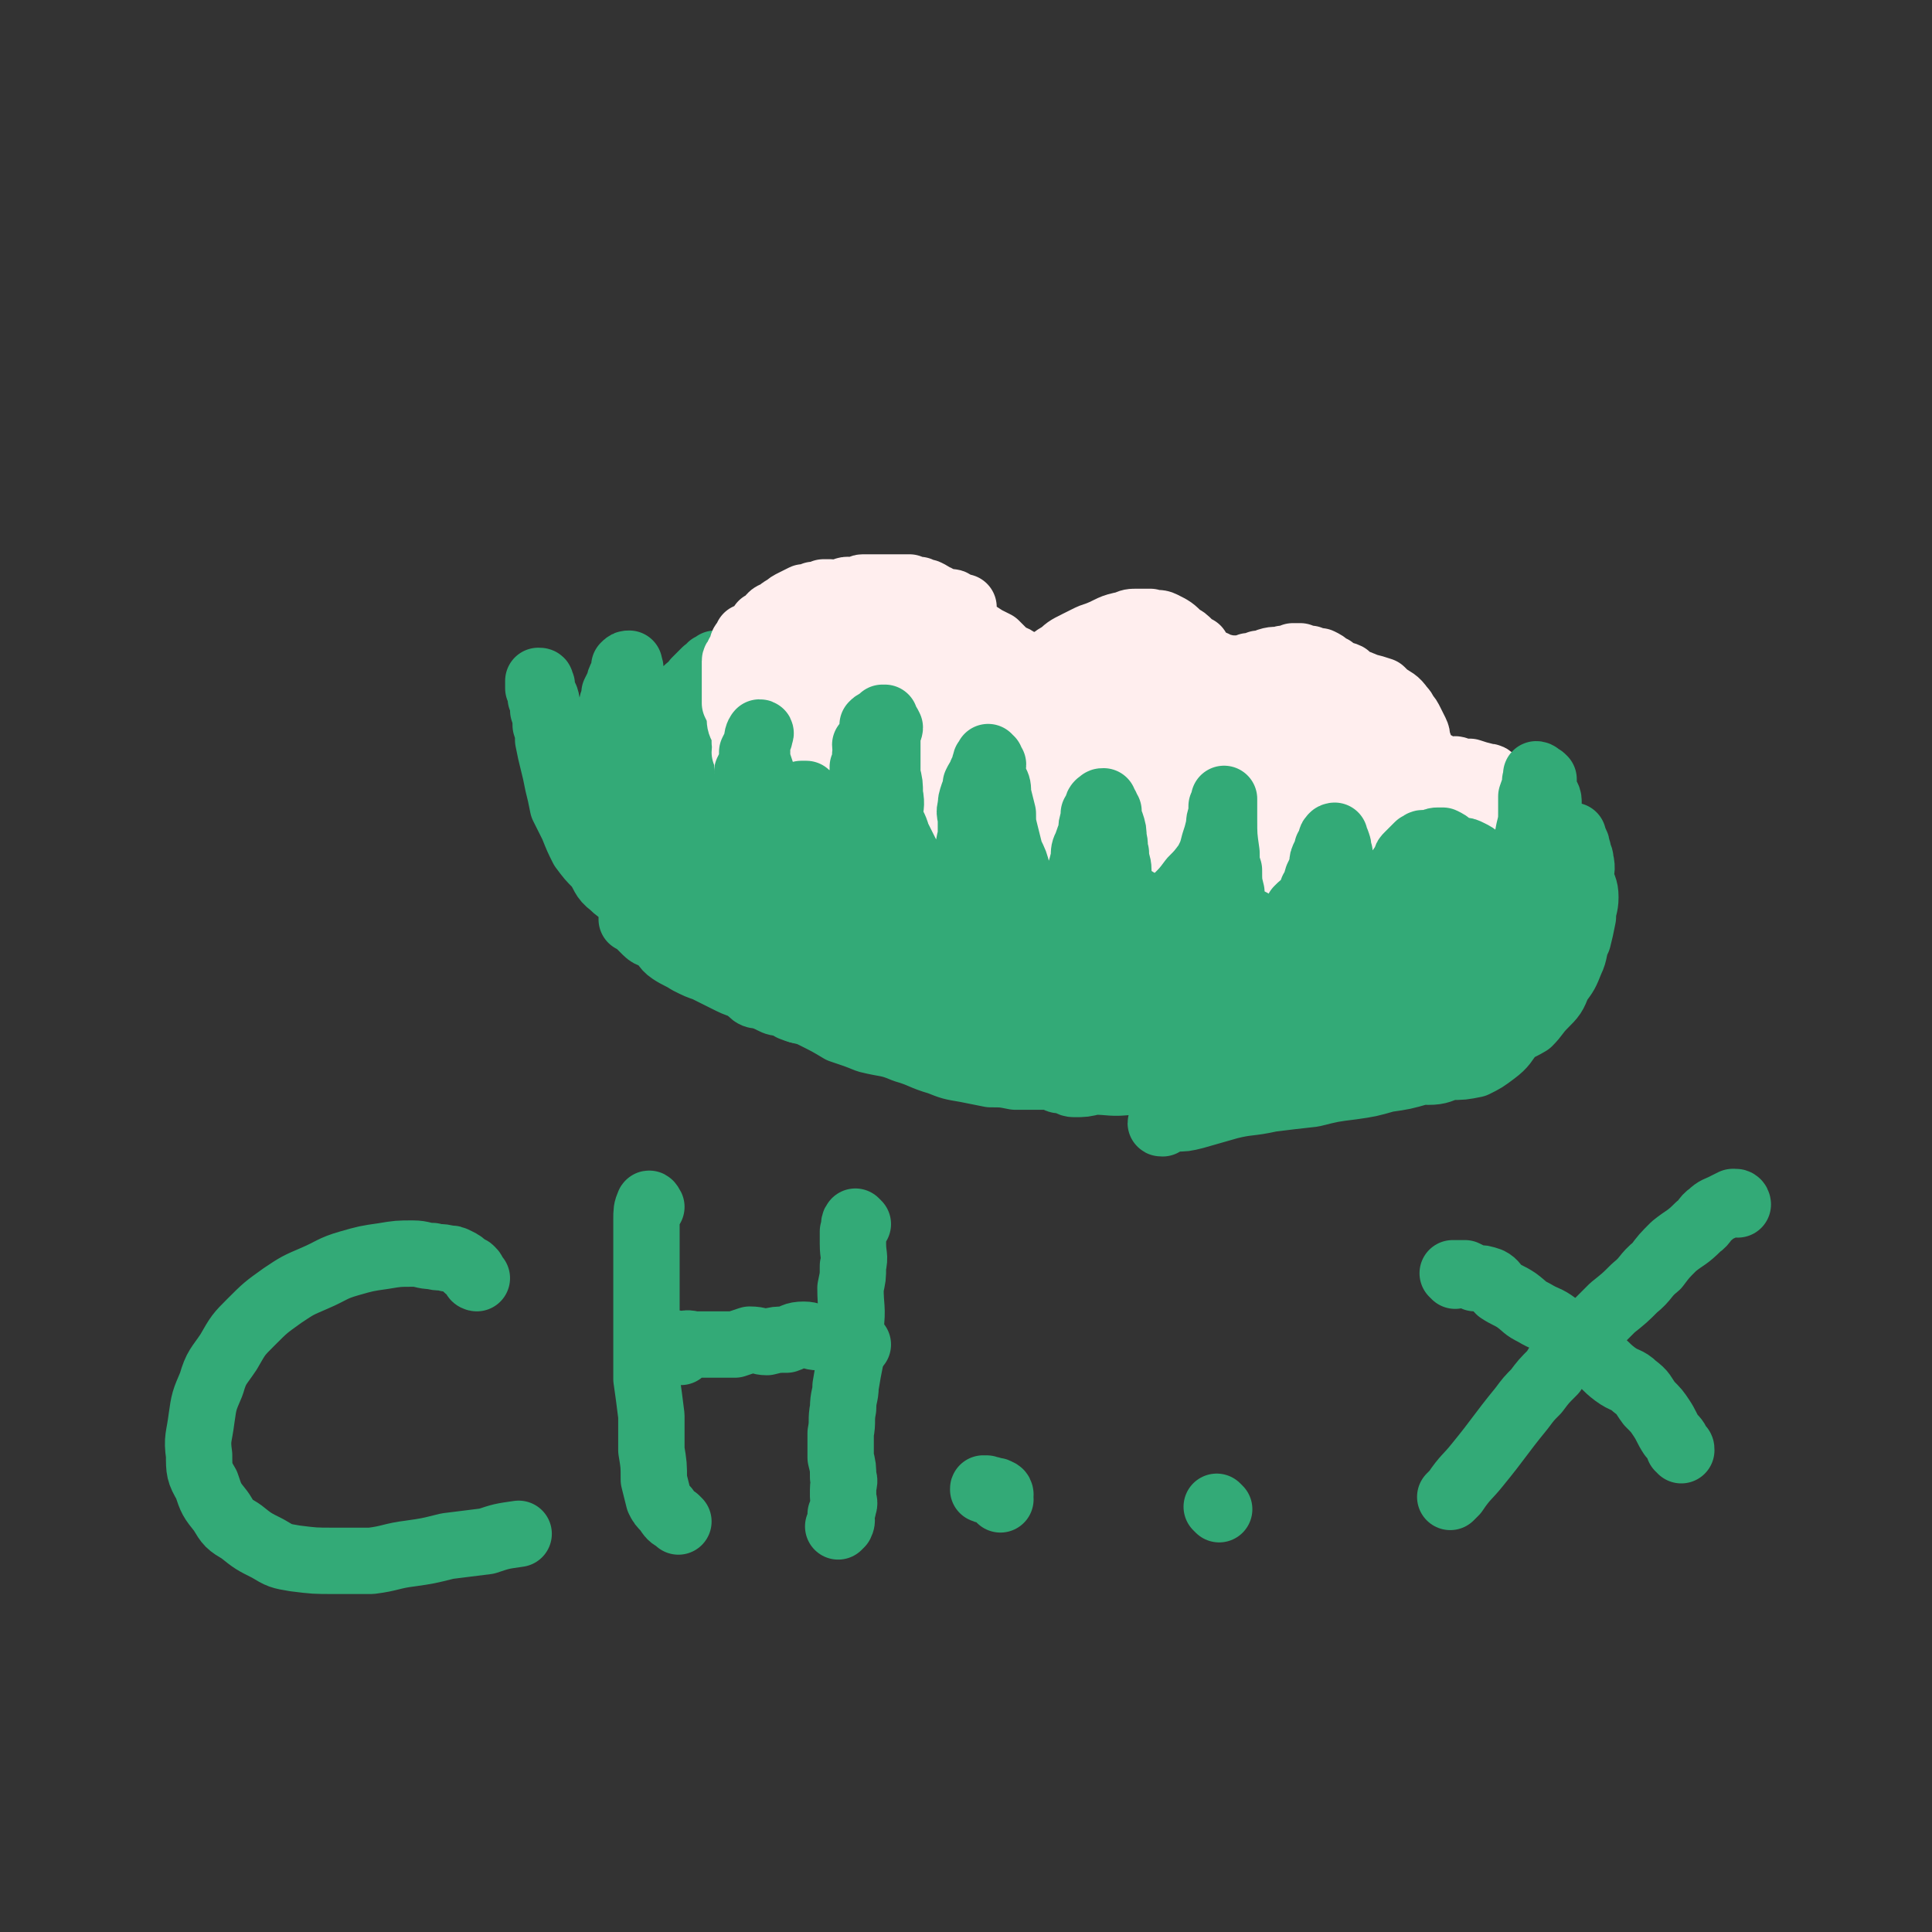 <svg viewBox='0 0 786 786' version='1.1' xmlns='http://www.w3.org/2000/svg' xmlns:xlink='http://www.w3.org/1999/xlink'><rect x="0" y="0" width="786" height="786" fill="#333333" stroke="none"/><g fill='none' stroke='#FFEEEE' stroke-width='27' stroke-linecap='round' stroke-linejoin='round'><path d='M297,380c0,0 -1,-1 -1,-1 -1,-1 -1,-1 -2,-2 0,0 0,1 -1,0 -2,0 -2,0 -3,-1 -2,-1 -1,-2 -3,-3 -6,-4 -7,-3 -13,-7 -2,-1 -3,-2 -4,-4 -2,-5 -4,-5 -3,-10 3,-11 5,-12 11,-23 4,-6 4,-5 9,-10 4,-4 4,-4 8,-7 3,-3 3,-2 5,-5 3,-1 2,-2 5,-3 2,-1 3,-1 5,-2 5,-1 4,-2 9,-2 3,-1 3,-1 6,-1 2,0 2,1 4,0 1,0 1,0 1,-1 1,0 1,0 1,0 1,-2 1,-2 1,-4 2,-3 3,-3 4,-6 2,-2 1,-2 2,-3 4,-3 4,-3 8,-5 8,-2 8,-2 16,-4 4,0 4,0 7,-1 6,-1 6,-2 13,-3 2,0 2,0 5,0 5,0 5,0 11,0 2,0 2,1 4,1 2,1 2,0 4,0 3,1 3,1 7,1 0,0 0,0 1,0 2,0 2,0 3,0 1,0 1,1 2,0 2,-1 2,-1 4,-2 1,-1 1,-1 2,-1 2,-2 2,-2 4,-3 1,-1 1,-1 2,-1 3,-3 3,-3 7,-5 2,-1 2,-1 4,-2 2,-1 2,-1 5,-2 5,-2 5,-3 11,-4 2,-1 2,-1 5,-1 3,0 3,0 5,0 3,1 3,0 5,1 4,2 4,2 7,5 2,1 2,1 4,3 1,1 1,1 3,2 2,3 1,3 4,5 1,1 1,1 3,1 1,1 1,1 2,1 4,1 4,1 8,1 2,0 2,0 4,-1 2,0 2,0 4,-1 2,0 2,0 4,-1 3,-1 3,0 6,-1 2,0 2,0 4,-1 2,0 2,0 3,0 2,1 2,1 4,1 1,1 1,1 2,1 1,0 1,0 2,0 2,1 2,1 3,2 1,1 1,1 2,1 1,1 1,1 2,2 2,1 2,0 4,1 1,1 1,1 2,2 1,1 1,1 3,1 1,1 1,0 2,1 4,1 4,1 7,2 1,1 1,1 2,2 3,2 4,2 6,5 1,1 1,1 2,3 1,1 1,1 2,3 1,2 1,2 2,4 1,2 0,2 1,4 1,3 1,3 3,6 1,1 1,1 2,2 1,1 1,1 2,1 2,1 2,2 5,2 1,1 1,0 3,0 1,0 1,1 3,1 1,0 1,0 3,0 3,1 3,1 7,2 1,0 1,0 2,1 2,1 2,1 3,2 1,0 1,0 2,1 2,4 2,4 4,7 1,1 1,1 1,3 1,2 1,2 2,4 1,4 1,4 2,7 1,2 1,2 2,3 0,2 0,2 1,3 1,2 1,2 3,4 0,1 0,1 1,2 1,0 1,0 2,1 1,2 1,1 2,3 1,1 1,1 2,2 0,2 0,2 0,3 0,1 0,1 0,3 0,3 0,3 0,6 0,2 -1,2 -1,3 0,1 0,1 0,2 -1,1 -1,1 -1,2 0,1 0,1 0,1 0,1 0,1 0,1 0,1 0,1 0,1 -1,1 -1,1 -1,2 0,1 0,1 0,2 0,1 0,2 0,3 -1,4 0,4 -1,8 -1,2 -1,1 -2,3 0,1 0,2 -1,3 -1,1 0,1 -1,3 -1,1 -1,1 -2,2 0,1 0,1 -1,1 0,0 0,1 -1,1 0,0 0,-1 -1,-1 0,1 0,1 0,1 -1,1 -1,0 -2,1 0,0 0,1 -1,1 -1,1 -1,0 -2,1 -2,0 -2,0 -4,1 -4,1 -4,1 -9,3 -2,0 -2,0 -4,0 -1,1 -2,1 -3,0 -1,0 -1,0 -3,0 0,0 0,0 -1,-1 -1,-1 -1,-1 -2,-2 -1,-1 -1,-1 -1,-1 0,-1 0,-1 -1,-1 0,0 -1,0 -1,0 -1,1 -1,1 -2,2 -3,1 -3,1 -6,2 -3,2 -3,2 -5,3 -4,1 -4,1 -7,2 -9,2 -8,3 -17,5 -3,1 -3,1 -6,1 -3,0 -3,1 -6,0 -4,0 -4,1 -8,-1 -1,0 -1,-1 -3,-2 -1,-1 -1,-1 -2,-2 -2,0 -2,0 -3,-1 -1,-1 -1,-2 -2,-3 -1,-1 -1,-1 -2,-2 -1,-1 -1,-1 -3,-2 0,0 0,-1 -1,-1 -1,0 -1,1 -2,1 -4,3 -4,3 -8,5 -3,2 -3,2 -5,3 -3,2 -2,3 -5,4 -2,1 -2,1 -4,2 -3,1 -3,1 -6,2 -4,2 -4,2 -8,3 -2,1 -2,0 -4,0 -2,0 -2,0 -4,0 -2,-1 -2,-1 -5,-1 -2,-1 -2,-1 -4,-2 -4,-3 -4,-3 -8,-6 -2,-2 -2,-3 -3,-4 -2,-3 -2,-2 -4,-4 -2,-2 -2,-2 -3,-4 -4,-2 -5,-2 -9,-4 -2,0 -2,0 -4,-1 -3,0 -3,1 -5,1 -2,0 -2,0 -5,0 -2,1 -2,1 -5,1 -4,1 -4,2 -8,2 -2,1 -2,1 -5,0 -1,0 -1,0 -2,-1 -2,0 -2,0 -4,0 -3,-1 -3,-1 -5,-2 -5,-2 -5,-2 -10,-4 -3,-2 -3,-2 -5,-3 -2,-1 -2,-1 -4,-2 -2,-1 -2,-1 -4,-3 -2,0 -2,0 -3,-1 -3,0 -3,0 -6,0 -1,0 -1,1 -1,1 -2,0 -2,0 -4,0 -1,1 -1,1 -3,2 -3,1 -3,1 -6,3 -1,1 -1,1 -3,2 -1,0 -1,0 -3,1 -1,0 -1,0 -3,0 -2,1 -2,1 -3,1 -4,1 -4,0 -7,0 -2,0 -2,1 -3,0 -2,0 -2,-1 -4,-2 -1,-1 -1,0 -2,-2 -3,-3 -3,-3 -6,-6 -1,-2 -1,-2 -3,-5 -1,-2 -1,-2 -2,-5 -1,-2 -1,-2 -2,-4 -2,-5 -3,-5 -4,-10 -1,-4 0,-4 0,-7 0,-4 -1,-4 -1,-8 1,-3 0,-4 2,-6 5,-8 5,-9 11,-16 7,-6 8,-5 15,-10 9,-4 9,-4 18,-8 9,-3 9,-4 19,-6 12,-2 13,-1 26,-2 4,0 4,0 8,0 3,1 3,1 5,1 1,1 1,0 2,0 1,0 1,0 1,0 -2,0 -3,0 -6,-1 -6,-1 -6,-1 -12,-1 -8,0 -8,0 -16,0 -8,1 -8,1 -16,3 -7,1 -7,1 -14,3 -7,2 -8,1 -14,4 -8,5 -9,5 -15,11 -3,3 -3,4 -3,8 -1,4 -1,4 0,8 0,4 0,5 3,7 7,6 8,6 17,10 6,2 6,1 12,2 6,1 6,1 12,0 7,-1 7,-1 13,-4 11,-5 12,-4 21,-11 5,-3 5,-3 8,-8 3,-6 3,-7 5,-14 0,-3 0,-4 -2,-6 -5,-4 -5,-5 -11,-7 -4,-1 -5,0 -10,2 -4,1 -4,2 -8,4 -5,3 -5,3 -8,7 -4,4 -4,4 -7,9 -3,4 -4,4 -5,8 -2,8 -3,8 -3,16 0,4 0,4 2,7 2,3 3,3 6,5 4,1 5,1 9,0 6,0 6,1 12,-1 11,-5 11,-4 21,-11 6,-4 6,-4 10,-10 5,-8 6,-9 8,-18 0,-3 -2,-3 -5,-5 -3,-2 -4,-3 -8,-3 -6,-1 -7,-1 -13,1 -7,2 -7,2 -14,6 -15,7 -15,7 -28,16 -5,4 -4,4 -8,9 -3,3 -3,3 -5,7 -1,3 -1,3 -1,7 1,3 1,3 3,5 5,5 5,6 11,9 3,2 3,2 7,1 4,0 4,-1 7,-3 4,-2 5,-1 7,-5 6,-6 7,-6 10,-13 1,-3 0,-4 -2,-7 -2,-3 -3,-4 -7,-5 -10,-3 -11,-3 -22,-3 -6,1 -6,3 -12,6 -6,3 -6,3 -12,6 -4,3 -4,3 -7,6 -4,5 -5,6 -7,12 0,2 1,3 3,5 2,2 3,2 6,3 5,2 5,3 11,2 12,-1 12,-1 24,-5 7,-2 7,-3 14,-6 5,-3 5,-3 11,-7 4,-3 4,-3 8,-7 3,-3 4,-2 5,-6 3,-7 3,-8 2,-15 0,-3 -1,-3 -4,-5 -2,-1 -3,-1 -6,0 -5,0 -5,0 -9,3 -8,4 -8,5 -16,11 -3,2 -4,2 -6,5 -2,3 -2,4 -3,7 -1,3 -1,3 -1,5 2,6 2,7 5,12 0,1 1,1 2,2 2,1 2,1 3,1 1,1 1,1 3,1 1,1 2,1 2,0 1,-2 1,-2 0,-4 0,-2 -1,-2 -2,-3 -3,-2 -3,-2 -5,-3 -6,-3 -6,-3 -12,-5 -7,-1 -7,-1 -13,-1 -9,-1 -9,-1 -18,-2 -2,0 -2,0 -5,-1 -2,0 -2,0 -4,0 -3,0 -3,0 -6,0 -2,1 -2,1 -3,2 0,0 -1,0 -1,-1 0,0 -1,0 -1,0 0,-1 0,-1 0,-2 2,-2 2,-3 5,-4 3,-3 3,-2 6,-4 8,-5 7,-6 15,-10 9,-6 9,-6 19,-11 27,-14 28,-14 56,-28 7,-3 7,-3 16,-7 6,-2 6,-2 12,-4 2,-1 2,-1 4,-1 1,0 2,0 2,0 0,0 -2,0 -3,1 -5,0 -5,0 -9,1 -8,1 -8,1 -15,2 -17,3 -17,3 -34,6 -8,2 -8,2 -16,5 -6,2 -6,3 -12,5 -5,2 -5,1 -9,4 -4,2 -5,2 -8,5 -5,7 -4,7 -9,14 -2,3 -2,3 -4,7 -1,3 0,3 -1,6 -1,4 -1,4 -2,7 -2,5 -2,5 -3,10 0,1 1,1 0,3 0,2 0,2 -1,4 0,1 0,1 0,3 0,1 0,1 0,1 0,0 0,1 0,1 1,-1 1,-2 2,-3 0,0 0,-1 0,-1 1,-2 1,-2 2,-3 1,-2 1,-3 2,-5 2,-3 2,-3 4,-6 7,-9 7,-9 13,-18 4,-5 4,-6 8,-11 3,-4 4,-3 8,-7 4,-3 4,-3 8,-6 4,-3 4,-4 8,-7 9,-5 8,-6 17,-11 4,-2 4,-1 8,-3 5,-1 5,-1 9,-2 9,-2 9,-2 17,-4 4,0 4,0 8,-1 4,-1 4,-1 7,-1 3,-1 3,-1 5,-1 3,0 3,1 5,1 5,0 5,0 10,-1 2,0 2,0 4,0 2,-1 2,-1 3,-1 2,-1 2,-1 3,-2 2,-1 2,-1 5,-3 0,0 0,0 1,-1 0,-1 1,-1 1,-2 -1,-1 -1,-1 -2,-1 -2,-1 -2,-1 -4,-1 -10,-1 -10,-1 -20,0 -8,1 -8,1 -15,3 -9,2 -9,2 -18,4 -8,2 -8,2 -16,6 -7,2 -7,3 -14,6 -5,2 -5,2 -10,4 -5,2 -5,1 -10,3 -4,2 -4,2 -7,3 -3,2 -3,2 -6,3 0,1 -1,1 -1,1 2,0 2,-1 5,-1 2,0 2,1 4,0 3,0 3,0 5,-1 5,-2 5,-2 9,-3 7,-3 7,-3 14,-5 7,-3 7,-3 14,-5 7,-2 7,-2 14,-4 7,-2 7,-2 14,-4 6,-1 6,-1 12,-2 5,0 5,0 11,-1 5,-1 5,-1 10,-1 4,-1 5,-1 9,-1 7,0 8,0 15,1 4,0 4,1 7,1 3,1 3,1 6,2 4,0 4,0 7,1 2,1 2,1 4,2 2,1 2,1 4,2 2,1 2,1 4,2 3,2 2,2 5,4 4,3 4,3 9,6 2,2 2,1 4,3 2,2 1,2 4,4 2,1 2,1 5,2 3,2 3,2 7,3 3,0 3,0 6,0 4,0 4,0 7,0 7,0 7,0 14,0 2,0 2,0 5,0 2,0 2,0 4,-1 2,0 2,0 3,-1 1,0 1,1 2,0 1,-1 1,-1 1,-2 0,-1 0,-1 0,-3 -3,-4 -3,-4 -7,-8 -3,-2 -3,-2 -7,-4 -7,-2 -7,-2 -14,-4 -8,-2 -8,-2 -17,-3 -8,-1 -8,-1 -17,-2 -8,0 -8,0 -16,0 -6,0 -6,-1 -13,-1 -6,-1 -6,-1 -13,-2 -9,-1 -9,-1 -17,-3 -4,-1 -4,-2 -7,-3 -4,-1 -6,-2 -8,-3 0,0 2,0 4,-1 3,0 3,0 6,0 5,-1 5,-1 11,-1 5,0 5,0 10,0 8,1 8,1 15,3 7,2 7,2 13,3 6,2 6,2 13,5 5,2 5,2 11,4 5,3 5,2 10,5 4,2 4,3 8,5 4,2 4,2 8,4 4,2 3,3 7,5 2,2 3,2 5,4 3,2 3,3 6,5 2,2 2,2 5,4 3,3 3,3 5,5 3,2 3,2 5,4 2,2 2,2 4,5 1,1 1,1 2,3 2,2 2,2 3,4 1,2 1,2 2,4 1,2 1,2 2,4 0,2 0,2 1,4 1,1 1,1 1,3 1,1 1,1 1,2 0,2 -1,2 0,3 0,1 0,1 1,2 0,0 0,0 0,1 0,0 0,0 0,1 -1,0 -1,0 -2,-1 0,0 0,0 0,-1 -2,-1 -2,-1 -3,-2 -2,-4 -2,-5 -4,-8 -1,-4 -2,-4 -4,-7 -2,-4 -2,-4 -5,-8 -2,-4 -2,-3 -4,-7 -1,-2 -1,-3 -1,-5 -1,-1 -1,-1 -2,-3 0,-1 -1,-1 0,-2 0,-1 1,-1 2,-1 2,0 2,1 4,2 3,1 3,1 6,2 3,2 3,2 6,4 4,3 4,3 7,7 3,3 3,4 6,8 2,3 2,3 4,6 2,3 2,3 4,7 1,3 1,3 2,6 1,3 1,3 1,6 1,3 1,3 0,6 -1,5 -1,7 -4,10 -4,5 -5,4 -11,7 -6,2 -6,2 -12,4 -7,2 -7,2 -15,4 -9,2 -9,1 -18,2 -8,1 -8,2 -16,3 -8,1 -8,0 -16,1 -8,1 -8,1 -16,1 -7,1 -7,1 -14,0 -3,0 -3,0 -7,0 -3,0 -4,0 -6,-1 -2,0 -2,-1 -3,-1 -1,0 -1,0 -1,0 0,1 1,0 2,0 1,1 1,2 2,2 8,0 8,-2 16,-2 8,-1 8,0 15,-1 8,0 8,0 16,-1 7,-1 7,-1 15,-2 7,-1 7,-1 14,-3 6,-1 6,-1 12,-3 6,-2 6,-2 11,-4 5,-2 5,-2 10,-4 3,-3 2,-3 5,-6 3,-3 3,-3 6,-5 1,-2 1,-2 2,-5 2,-2 2,-2 2,-4 1,-2 0,-2 1,-4 0,-2 1,-2 1,-4 0,-1 0,-1 0,-3 0,-1 0,-1 0,-2 -1,-1 -1,-1 -2,-2 0,-1 -1,-1 -2,-1 -2,-1 -2,-1 -4,-1 -2,0 -3,0 -5,0 -7,2 -7,2 -14,4 -9,2 -9,2 -18,4 -10,2 -10,2 -20,5 -18,7 -18,8 -36,15 -10,4 -10,3 -21,7 -7,2 -7,2 -15,5 -5,2 -5,3 -10,5 -4,2 -5,1 -9,3 -1,1 -1,2 -3,3 -1,1 -2,1 -3,1 0,1 1,2 2,2 3,1 3,0 6,0 5,1 5,2 10,2 8,-1 8,-1 16,-2 9,-1 9,-2 18,-3 10,-2 10,-1 19,-3 8,-2 7,-3 15,-5 7,-3 7,-3 14,-6 5,-2 6,-2 10,-5 4,-3 4,-3 7,-6 2,-3 3,-3 4,-6 2,-3 2,-3 2,-6 0,-2 -1,-3 -3,-5 -3,-2 -3,-3 -6,-4 -5,-1 -5,-1 -10,-1 -5,0 -5,0 -11,1 -6,1 -6,1 -11,3 -7,3 -7,2 -13,6 -4,2 -4,3 -7,6 -3,3 -5,4 -4,7 0,6 2,7 6,12 3,3 4,4 8,5 5,2 6,1 12,1 6,0 6,0 12,-1 6,0 6,0 11,-2 4,-1 4,-2 7,-4 3,-1 3,-1 6,-4 2,-2 3,-2 4,-5 0,-3 0,-3 -1,-6 -1,-3 -1,-3 -2,-6 -3,-3 -3,-4 -6,-5 -4,-2 -4,-1 -9,-1 -5,-1 -5,0 -9,-1 -5,0 -5,-1 -9,-1 -5,0 -5,1 -10,2 -4,1 -5,1 -9,3 -3,1 -2,1 -5,3 -1,2 -2,2 -2,3 -1,2 0,2 1,3 1,1 1,1 3,2 1,1 2,1 4,1 2,1 2,1 5,0 3,0 3,-1 7,-2 3,-1 3,-1 6,-3 3,-1 3,-1 5,-4 2,-2 2,-2 2,-4 1,-3 1,-3 1,-5 -1,-3 0,-4 -2,-6 -3,-4 -4,-4 -9,-7 -5,-3 -5,-4 -10,-4 -8,-1 -9,0 -17,1 -9,2 -9,2 -18,4 -9,3 -9,3 -16,7 -8,3 -8,4 -15,9 -6,4 -6,4 -10,9 -2,3 -3,4 -4,8 0,2 1,2 3,4 2,3 3,4 6,5 5,1 6,1 12,1 6,0 6,1 12,0 7,-2 7,-2 13,-5 7,-3 7,-3 13,-8 6,-4 6,-4 11,-10 4,-4 4,-5 6,-10 3,-6 3,-7 3,-13 0,-5 1,-6 -2,-10 -2,-4 -3,-4 -8,-6 -6,-2 -6,-2 -12,-2 -8,-1 -8,-1 -15,1 -14,5 -14,6 -27,14 -11,6 -11,6 -20,13 -13,11 -14,11 -25,23 -2,2 -2,3 -2,6 -1,3 -1,3 0,6 0,2 1,3 4,3 4,2 5,2 10,2 5,0 5,0 10,-1 7,-1 7,-1 14,-4 7,-4 6,-5 12,-10 6,-4 6,-4 10,-9 4,-4 5,-4 8,-9 2,-5 1,-6 1,-12 -1,-4 0,-5 -2,-9 -2,-4 -3,-5 -7,-6 -5,-3 -6,-2 -12,-2 -7,1 -7,1 -14,3 -8,2 -8,2 -16,6 -7,4 -7,5 -13,9 -6,4 -6,4 -11,8 -3,3 -3,3 -6,7 -2,3 -2,4 -3,8 0,3 -1,4 1,6 1,3 3,3 6,5 5,2 5,2 10,3 5,0 5,-1 10,-2 5,-1 6,-1 10,-4 7,-3 7,-2 12,-7 11,-11 11,-11 19,-24 3,-5 4,-6 4,-12 1,-4 0,-5 -2,-9 -1,-3 -1,-4 -4,-5 -8,-4 -9,-7 -17,-5 -14,3 -15,5 -27,14 -14,9 -14,10 -26,22 -7,7 -12,8 -13,15 -1,6 3,10 9,11 9,2 12,0 22,-4 17,-7 17,-7 32,-18 17,-13 16,-14 31,-30 4,-4 4,-4 6,-8 1,-4 1,-4 1,-8 0,-3 0,-3 -1,-6 -2,-2 -2,-3 -4,-4 -5,-1 -6,0 -12,2 -8,2 -8,2 -15,6 -16,8 -16,8 -32,18 -14,8 -14,7 -27,17 -11,9 -11,9 -21,20 -7,7 -8,7 -12,15 -2,3 -1,4 -1,8 0,2 0,3 1,5 1,1 1,2 3,2 4,2 4,1 9,1 6,0 7,1 13,-1 10,-3 10,-4 20,-10 12,-6 13,-4 24,-12 19,-14 18,-15 36,-31 6,-6 6,-6 11,-13 4,-5 3,-5 5,-10 1,-2 2,-2 2,-5 0,-2 0,-2 -1,-4 -1,-2 -2,-2 -3,-3 -3,-2 -3,-2 -5,-2 -3,-1 -3,-1 -6,-1 -4,1 -4,2 -8,3 -5,2 -5,2 -10,4 -5,2 -5,2 -9,5 -4,2 -5,2 -8,5 -2,3 -2,4 -2,8 -1,2 0,3 1,5 1,3 1,3 4,5 5,4 5,5 10,7 6,3 6,2 13,3 6,1 6,0 12,0 6,0 6,0 11,-1 5,0 5,0 10,-1 3,-1 3,-2 6,-4 3,-1 3,-1 5,-3 1,-1 0,-2 1,-4 1,-2 1,-2 1,-3 1,-2 0,-2 -1,-3 0,-2 0,-2 -1,-4 -1,-2 -2,-1 -3,-2 -2,-2 -2,-2 -4,-3 -2,-1 -2,-1 -4,-2 -2,-1 -1,-2 -3,-3 -1,0 -2,0 -3,0 0,0 -1,0 -1,0 0,1 0,1 1,1 1,2 1,2 2,3 4,2 4,2 8,4 6,2 6,2 11,4 6,2 6,2 11,4 5,1 5,1 10,1 4,1 4,1 9,0 2,0 2,-1 5,-1 1,0 1,0 3,-1 1,0 1,0 2,-1 1,0 1,-1 1,-1 1,-1 1,-2 1,-3 0,0 0,-1 0,-1 -1,-1 -1,-1 -2,-1 -1,-1 -1,-1 -1,-2 -1,0 -1,0 -2,0 -2,1 -2,1 -4,2 -2,1 -3,0 -5,2 -4,1 -3,2 -7,4 -7,5 -6,5 -13,10 -7,4 -7,4 -13,8 -4,3 -4,3 -8,6 -2,2 -2,2 -4,4 -2,2 -2,2 -3,4 0,2 -1,2 0,4 0,2 0,3 2,4 1,2 1,2 4,3 5,2 5,2 11,3 6,1 6,2 11,1 11,-1 11,-2 22,-4 4,-1 5,-1 9,-3 3,-2 3,-2 6,-4 2,-3 3,-3 4,-5 2,-3 2,-3 3,-6 1,-3 1,-3 1,-7 0,-3 0,-3 0,-6 0,-4 0,-4 0,-7 -1,-2 -1,-1 -2,-3 -1,-1 -1,-1 -1,-2 -1,-1 -1,-2 -2,-3 0,0 0,1 -1,1 -1,0 -1,-1 -3,-1 -1,0 -1,0 -2,0 -3,1 -3,2 -6,2 -3,1 -3,0 -5,0 -3,0 -3,0 -6,0 -2,0 -2,-1 -5,-1 -3,0 -3,1 -6,0 -2,0 -2,-1 -5,-1 -3,-1 -3,-1 -6,-2 -2,0 -3,0 -5,-1 -3,-1 -3,-2 -5,-3 -3,-2 -3,-2 -6,-4 -2,-2 -2,-2 -4,-4 -1,-2 -1,-2 -3,-3 -1,-1 -2,-1 -3,-2 -1,-1 -1,-1 -1,-3 0,0 0,0 1,0 1,0 1,0 2,0 1,0 1,0 3,0 2,1 2,1 4,1 3,1 3,1 6,2 3,1 3,1 7,2 3,2 3,2 7,3 3,2 4,1 7,3 5,2 5,2 9,4 4,3 4,3 8,6 4,2 5,1 9,4 3,2 2,3 6,5 3,2 4,2 8,4 3,2 3,2 6,4 3,2 4,2 7,3 3,2 3,1 7,3 3,1 2,1 5,3 2,1 2,1 5,1 2,1 2,1 4,2 1,0 1,1 1,1 2,1 2,1 3,2 1,0 1,-1 1,-1 1,0 1,1 1,0 0,0 0,0 0,-1 -1,0 -1,0 -2,-1 0,0 0,0 0,-1 -1,0 -1,0 -2,-1 -2,-1 -2,-1 -4,-2 -1,-1 -1,-1 -3,-1 -1,-1 -1,-1 -2,-1 -2,0 -2,1 -3,0 -2,0 -2,0 -5,0 -2,-1 -2,-1 -5,-1 -3,0 -3,0 -7,0 -4,1 -4,1 -7,1 -5,0 -5,1 -9,0 -6,0 -6,-1 -11,-1 -5,-1 -5,0 -10,-1 -4,0 -4,0 -8,-1 -3,0 -3,0 -7,-1 -3,-1 -3,-2 -6,-3 -3,0 -4,0 -7,-1 -3,-1 -3,-2 -6,-3 -3,-1 -3,-1 -6,-3 -4,-1 -3,-1 -7,-2 -4,-1 -4,-1 -8,-1 -7,-1 -7,0 -13,-1 -8,0 -8,-1 -15,-1 -8,0 -8,1 -16,2 -8,1 -8,1 -17,2 -6,0 -6,0 -13,1 -8,1 -8,1 -16,3 -7,1 -7,2 -14,3 -5,0 -5,0 -10,0 -5,0 -5,1 -11,1 -5,1 -5,1 -10,2 -4,0 -4,0 -8,1 -8,1 -8,2 -15,3 -2,0 -2,-2 -4,-2 -2,-1 -2,-1 -4,-1 -2,0 -2,0 -4,0 -2,1 -2,1 -4,1 -1,0 -1,0 -3,0 -2,1 -2,1 -4,1 -1,0 -1,0 -2,0 -1,1 -1,1 -2,2 -1,0 -1,0 -1,0 -1,1 -1,1 -2,1 0,1 -1,1 -1,2 0,0 1,0 1,0 1,1 1,1 1,2 1,1 1,1 2,2 0,0 1,0 1,0 0,0 0,1 0,1 0,0 0,0 0,0 '/></g>
<g fill='none' stroke='#33AA77' stroke-width='27' stroke-linecap='round' stroke-linejoin='round'><path d='M325,411c0,0 0,-1 -1,-1 -1,-1 -1,0 -2,-1 -1,0 -2,0 -3,-1 -3,0 -3,0 -5,-1 -3,-2 -3,-2 -6,-3 -3,-2 -3,-2 -6,-3 -3,-1 -3,-1 -7,-3 -4,-2 -4,-2 -8,-4 -3,-1 -3,-1 -7,-3 -3,-2 -4,-2 -7,-4 -3,-2 -2,-3 -5,-5 -2,-2 -3,-1 -5,-3 -1,-1 -1,-1 -3,-3 -1,-1 -1,-1 -3,-2 0,-1 0,-1 0,-1 0,-1 0,-1 0,-1 1,0 0,1 1,2 1,1 1,1 3,1 3,1 3,1 6,2 5,1 5,1 10,3 6,2 5,3 12,5 6,2 6,2 13,4 6,2 6,2 12,4 5,1 5,1 10,2 4,1 4,1 9,2 2,0 2,0 5,1 2,1 2,1 4,2 1,0 1,-1 2,-1 1,0 3,1 2,0 -1,0 -2,0 -5,0 -2,-1 -2,0 -4,-1 -3,0 -3,0 -7,-1 -3,-1 -3,-1 -6,-2 -4,0 -4,0 -7,-1 -4,-1 -4,-2 -7,-3 -4,-1 -4,-1 -8,-3 -4,-1 -4,-1 -8,-2 -4,-2 -4,-2 -8,-4 -4,-1 -4,-1 -7,-3 -4,-2 -4,-2 -8,-4 -4,-2 -4,-2 -7,-4 -3,-2 -3,-3 -6,-5 -4,-3 -5,-2 -9,-6 -4,-3 -3,-4 -6,-8 -3,-3 -3,-3 -6,-7 -2,-4 -2,-4 -4,-9 -2,-4 -2,-4 -4,-8 -1,-5 -1,-5 -2,-9 -1,-5 -1,-5 -2,-9 -1,-4 -1,-4 -2,-9 0,-3 0,-3 -1,-6 0,-3 0,-3 -1,-6 0,-3 0,-3 -1,-5 0,-1 1,-1 0,-2 0,-1 0,-1 -1,-2 0,-1 0,-1 0,-2 0,0 0,-1 0,-1 1,0 1,0 1,1 1,1 0,1 0,1 1,3 1,3 2,5 1,3 0,3 1,5 1,4 1,4 3,8 1,4 1,4 3,8 3,6 3,6 6,11 3,6 3,6 6,12 4,6 4,6 7,11 3,5 2,5 5,10 3,4 2,4 5,8 3,3 3,3 6,6 2,2 2,2 4,4 2,2 2,2 4,3 2,1 2,1 3,2 1,1 1,1 3,2 1,0 1,0 2,1 1,0 0,1 1,1 1,1 1,0 2,0 0,0 1,1 1,0 0,0 0,0 -1,-1 0,-1 -1,-1 -1,-1 -1,-1 -1,-1 -2,-2 -1,-1 -1,-1 -3,-2 -1,-2 -1,-2 -2,-4 -2,-2 -3,-2 -4,-4 -2,-3 -1,-3 -3,-5 -1,-4 -2,-3 -3,-7 -2,-4 -2,-4 -4,-8 -2,-4 -2,-4 -4,-8 -2,-4 -2,-4 -3,-8 -2,-4 -2,-4 -3,-9 -1,-4 -2,-4 -3,-8 0,-4 0,-4 0,-9 0,-3 0,-3 0,-7 0,-3 0,-3 1,-6 0,-2 1,-2 1,-5 1,-2 1,-2 2,-4 0,-1 0,-1 1,-3 1,-1 1,-1 1,-3 1,0 0,0 0,-1 1,-1 1,-1 2,-1 0,0 0,1 0,1 1,1 0,1 0,2 0,1 0,1 0,3 0,1 0,1 0,2 1,3 1,3 1,6 0,3 0,3 0,6 1,7 1,7 2,14 0,2 0,3 0,5 1,4 1,4 2,7 1,3 1,3 1,6 1,3 1,3 2,5 0,3 0,3 1,5 0,2 1,2 1,3 1,2 1,2 2,3 0,0 0,1 0,1 0,1 1,0 1,1 0,0 -1,1 -1,1 0,-1 0,-2 0,-3 0,0 0,0 0,-1 0,-2 0,-2 -1,-4 0,-2 -1,-2 -1,-4 0,-3 0,-3 0,-5 1,-4 1,-4 1,-7 0,-3 0,-3 0,-7 1,-3 1,-3 2,-6 1,-4 1,-4 2,-7 1,-3 1,-3 3,-7 1,-2 1,-2 3,-5 1,-2 1,-2 2,-4 2,-2 3,-2 4,-4 1,-1 1,-1 2,-2 1,-1 1,-1 2,-2 1,0 1,-1 2,-1 0,-1 0,-1 1,-1 1,0 1,1 1,0 1,0 0,-1 0,-1 1,0 2,0 2,0 0,1 0,1 -1,1 0,1 -1,0 -1,0 0,1 1,2 0,3 0,1 0,1 -1,2 -1,2 -1,2 -1,4 -1,3 -1,3 -2,5 -1,3 -1,3 -2,6 -1,3 -1,3 -2,6 -1,3 -1,3 -2,6 0,2 0,2 -1,5 -1,2 -1,1 -1,3 -1,1 -1,1 -1,3 0,1 0,1 0,2 0,2 0,2 0,3 1,1 2,0 2,0 -1,0 -2,0 -2,0 0,1 0,2 0,2 1,-1 0,-1 1,-2 1,-1 1,-1 1,-2 1,-1 1,-1 2,-3 1,-2 0,-2 1,-4 1,-3 1,-3 3,-5 1,-2 1,-2 2,-4 2,-3 2,-3 3,-6 1,-3 0,-3 2,-7 1,-2 1,-2 2,-5 2,-2 1,-3 2,-5 1,-2 2,-2 3,-4 2,-4 1,-4 3,-8 1,-2 2,-1 3,-3 0,-1 0,-1 1,-2 1,-1 1,-1 1,-2 1,0 0,-1 0,-1 1,0 1,0 2,0 0,0 0,0 1,0 0,0 0,0 1,0 0,1 -1,1 -1,2 0,1 0,1 0,1 0,1 1,1 0,2 0,1 0,1 -1,2 0,1 1,1 0,3 0,0 -1,0 -1,1 -1,1 0,1 0,2 -1,1 -1,1 -1,2 1,1 1,1 1,2 1,0 0,1 0,1 1,1 1,0 2,0 0,1 0,1 0,1 0,1 0,0 1,0 0,0 0,0 1,0 0,0 0,0 0,0 1,-1 1,0 1,-1 1,-1 1,-1 2,-2 0,-1 0,-1 1,-2 1,-1 2,-1 2,-3 1,-2 1,-2 2,-4 1,-2 1,-2 2,-3 1,-2 1,-2 2,-3 1,-1 1,-1 2,-2 1,-1 0,-1 1,-2 1,0 1,0 2,0 1,0 1,0 1,0 1,0 1,0 2,1 1,0 1,0 1,1 0,1 0,1 0,1 1,1 1,1 2,2 0,0 0,0 1,1 1,1 1,1 2,1 0,1 -1,1 0,2 0,0 0,0 1,0 1,0 1,0 2,0 0,0 0,0 1,0 1,0 1,1 2,0 1,0 1,0 2,-1 0,-1 0,-1 1,-1 1,-1 1,-1 1,-2 1,0 1,0 2,-1 0,0 0,0 1,-1 1,0 1,0 1,-1 1,0 1,0 1,0 0,0 0,0 1,0 0,1 0,1 1,2 0,0 0,0 0,0 0,1 0,1 0,1 1,1 0,1 0,2 1,0 1,0 1,0 1,0 1,0 2,0 0,0 0,0 1,0 0,0 0,0 1,0 0,0 0,-1 1,-1 1,-1 1,0 1,-1 1,0 1,0 2,-1 0,-1 1,-1 1,-1 0,-1 0,-1 0,-2 1,-1 1,-1 2,-1 0,0 1,0 1,0 1,-1 1,-1 2,-1 0,0 0,1 1,0 0,0 0,0 0,-1 '/><path d='M306,402c0,0 -1,-1 -1,-1 0,1 0,2 1,3 1,1 2,1 3,1 3,1 3,1 6,2 4,1 4,1 7,3 5,2 5,1 9,3 6,3 6,3 11,6 6,2 6,2 11,4 8,2 8,1 15,4 7,2 7,3 14,5 5,2 5,2 11,3 5,1 5,1 10,2 5,0 5,0 10,1 4,0 4,0 8,0 3,0 3,0 6,0 1,0 1,0 3,0 2,0 2,0 3,0 2,0 2,0 3,0 1,0 1,0 1,0 1,0 1,0 2,0 0,0 0,1 0,0 0,0 -1,-1 -1,-2 -1,-1 -1,-1 -2,-2 -2,-3 -2,-3 -4,-5 -2,-2 -2,-2 -5,-4 -3,-2 -3,-2 -7,-4 -6,-3 -6,-3 -12,-7 -5,-3 -5,-3 -11,-6 -5,-3 -5,-3 -11,-6 -6,-2 -6,-2 -12,-4 -7,-3 -6,-3 -12,-5 -6,-3 -6,-3 -12,-4 -5,-2 -5,-1 -11,-3 -5,-1 -5,-1 -10,-2 -3,-1 -3,-1 -6,-1 -2,0 -2,0 -5,0 -2,0 -2,0 -4,0 -1,0 -1,0 -1,0 -1,0 -1,0 -2,0 0,1 0,1 0,2 1,0 1,0 1,0 2,1 2,1 3,2 3,1 3,2 6,3 3,2 4,1 7,3 5,2 4,2 8,4 5,2 6,2 11,3 8,2 8,2 16,4 6,2 6,1 12,3 6,2 6,2 12,4 5,2 5,2 11,3 5,1 5,1 9,2 5,1 5,1 10,2 4,1 4,1 8,2 5,1 5,1 10,2 4,1 4,1 9,1 6,1 6,1 11,2 6,0 6,0 11,0 4,1 4,0 9,0 4,0 4,1 9,0 4,0 4,0 7,0 2,-1 2,-1 5,-1 1,0 1,0 3,-1 1,0 1,0 2,0 0,0 0,0 1,0 1,0 1,0 1,0 -1,0 -1,0 -3,0 -3,0 -3,1 -6,0 -4,0 -4,-1 -8,-1 -7,0 -7,0 -15,0 -7,-1 -7,-1 -14,-3 -6,-1 -6,-1 -12,-2 -7,-1 -7,-1 -13,-2 -6,-1 -6,-1 -12,-3 -7,-1 -7,-1 -13,-2 -7,-2 -7,-2 -13,-3 -6,-1 -6,-1 -12,-3 -6,-1 -5,-2 -11,-4 -5,-2 -5,-2 -11,-4 -5,-2 -5,-2 -11,-4 -5,-3 -5,-3 -10,-6 -6,-2 -6,-2 -11,-4 -5,-3 -5,-3 -11,-6 -4,-2 -4,-2 -8,-5 -5,-3 -5,-3 -9,-7 -4,-3 -4,-3 -7,-7 -3,-4 -4,-3 -6,-8 -3,-4 -3,-4 -4,-8 -2,-6 -2,-6 -3,-12 0,-2 0,-2 0,-4 1,-2 1,-2 1,-4 0,-3 0,-3 0,-5 1,-1 1,-1 2,-2 0,-2 1,-2 1,-3 0,-1 0,-1 0,-2 1,0 1,0 2,0 0,1 0,1 0,1 1,1 1,1 2,2 1,1 1,1 2,3 1,2 0,2 1,4 2,3 2,3 3,7 2,5 2,5 3,10 2,7 2,7 4,14 3,7 3,7 6,14 2,5 2,5 6,11 3,5 3,5 7,9 4,5 4,5 9,9 3,3 4,2 7,4 2,2 2,2 4,4 2,1 2,1 4,2 1,1 1,1 2,1 1,1 1,1 3,1 0,1 1,1 1,0 1,0 2,0 2,0 1,-1 0,-1 0,-2 0,-1 0,-1 0,-2 0,-3 1,-3 0,-5 0,-4 -1,-4 -2,-7 -1,-4 -1,-4 -2,-8 -1,-5 -2,-5 -3,-9 -2,-5 -3,-5 -4,-10 -2,-4 -2,-4 -3,-9 -2,-5 -2,-5 -4,-10 -1,-3 -1,-3 -2,-6 -1,-3 -1,-3 -2,-6 -1,-1 -1,-1 -2,-3 0,-1 -1,-1 -1,-2 -1,-1 -1,-2 -1,-3 1,0 1,0 2,0 1,1 1,1 2,2 2,2 2,3 3,5 2,3 3,3 5,6 3,5 3,5 5,11 2,6 1,6 4,12 2,5 2,5 5,10 2,5 3,5 5,10 2,5 2,5 4,10 1,2 1,2 3,5 1,1 1,1 3,3 1,1 1,1 3,3 1,0 1,0 1,1 1,1 1,2 2,2 0,0 0,-1 0,-2 1,0 0,0 0,-1 1,-3 1,-3 1,-5 1,-3 0,-3 0,-6 1,-3 0,-3 0,-7 0,-3 1,-3 0,-7 0,-3 -1,-3 -1,-5 0,-4 0,-4 0,-7 -1,-4 -1,-4 -3,-7 -1,-3 -1,-3 -2,-6 -2,-2 -2,-2 -4,-4 -2,-2 -2,-2 -4,-4 -2,-2 -2,-3 -4,-4 -2,-1 -3,-1 -5,0 -3,0 -4,-1 -7,1 -4,1 -4,2 -8,4 -3,2 -3,2 -6,5 -3,3 -4,2 -6,5 -1,3 -1,3 -2,6 -1,2 -1,2 -2,4 0,3 0,3 0,6 1,1 1,1 1,3 1,1 1,0 2,1 0,2 -1,3 -1,3 1,1 1,0 2,-1 1,0 1,0 1,0 0,-1 0,-1 0,-1 1,-1 1,-1 1,-3 1,-1 1,-1 1,-2 1,-1 0,-1 0,-3 0,-2 1,-2 0,-4 0,-2 0,-2 0,-3 0,-2 0,-2 -1,-4 0,-3 -1,-2 -1,-5 0,-1 0,-1 0,-2 0,-1 0,-1 0,-2 1,0 1,0 2,0 1,1 1,1 1,1 2,1 2,1 4,3 2,1 2,1 4,2 3,4 3,4 6,8 3,3 3,3 6,6 4,3 4,3 8,6 3,3 3,3 7,5 3,2 4,2 7,3 2,1 2,1 5,1 2,1 2,1 4,0 3,0 2,-1 4,-2 2,-1 2,-1 3,-2 1,-1 1,-1 3,-3 0,-1 0,-1 1,-2 1,-2 1,-2 2,-4 1,-1 2,-1 3,-3 0,-1 0,-1 1,-2 0,-1 1,-1 1,-2 1,-1 0,-1 1,-2 0,-1 0,0 1,-1 0,-1 0,-1 1,-1 0,-1 0,-1 1,-2 0,0 0,-1 1,-1 0,-1 0,-1 0,-1 1,-1 0,-1 1,-2 0,0 0,0 1,0 1,-1 1,-1 1,-1 0,0 0,0 1,0 0,1 1,1 1,1 1,1 0,1 1,1 0,2 0,2 1,3 1,1 1,1 2,3 1,1 1,1 2,3 1,2 0,2 1,5 1,5 1,5 1,9 1,5 1,5 1,9 0,4 0,4 0,8 0,4 0,4 0,8 0,2 -1,2 0,5 0,2 0,2 0,5 0,1 0,1 1,3 0,1 -1,1 0,2 0,0 0,0 0,0 1,1 1,1 2,0 1,0 1,-1 3,-2 1,0 1,0 2,-1 2,-1 1,-2 3,-3 2,-2 2,-1 4,-3 2,-1 2,-1 4,-2 2,-2 2,-2 5,-4 2,-2 3,-2 5,-4 2,-2 2,-2 4,-4 2,-2 3,-2 5,-4 2,-2 1,-2 3,-4 2,-2 2,-2 4,-4 1,-2 0,-3 2,-4 1,-2 1,-2 2,-3 1,-1 0,-2 0,-3 0,-1 0,-1 0,-2 -1,0 -1,-1 -2,-1 -1,-1 -1,-1 -3,-1 -1,-1 -1,-1 -3,-1 -2,0 -3,0 -5,0 -6,2 -6,2 -11,5 -8,3 -8,3 -16,8 -7,3 -7,4 -14,7 -6,4 -6,4 -13,7 -5,3 -5,2 -11,5 -2,2 -2,2 -4,4 -2,2 -2,2 -3,3 -1,1 -2,1 -2,2 0,0 1,0 1,0 1,1 1,0 2,0 2,0 2,0 3,0 6,1 6,1 11,1 7,-1 7,-1 13,-2 8,0 8,0 16,-1 7,-1 7,0 14,-1 7,-1 7,-1 13,-3 6,-2 6,-2 12,-4 4,-2 4,-1 8,-3 3,-2 3,-2 7,-4 2,-2 2,-2 4,-5 2,-2 2,-2 3,-5 2,-3 2,-3 3,-6 1,-1 1,-1 1,-2 1,-2 1,-2 2,-4 0,0 -1,0 0,-1 0,-1 0,-1 1,-2 0,-1 0,-1 1,-2 0,0 0,0 0,0 0,0 -1,1 -1,1 -1,0 -1,0 -1,0 -1,1 0,1 0,2 -1,1 -1,1 -2,2 -1,2 -2,2 -3,4 0,2 0,2 -1,4 -1,3 -2,2 -4,5 -2,4 -1,4 -4,7 -3,4 -3,4 -7,8 -2,3 -2,4 -5,7 -3,3 -3,2 -6,5 -3,3 -3,3 -5,6 -2,1 -2,1 -3,3 -2,2 -2,1 -3,3 -1,1 -1,1 0,2 1,2 2,2 5,3 6,1 6,1 13,1 4,1 4,0 8,-1 4,-1 4,-1 8,-2 5,-2 5,-2 9,-4 4,-1 5,-1 8,-3 4,-1 4,-1 8,-4 3,-2 3,-3 5,-5 3,-3 3,-3 5,-5 3,-2 3,-2 5,-4 2,-2 1,-2 3,-4 1,-2 2,-1 3,-3 1,-1 1,-1 1,-2 1,-2 1,-2 2,-3 0,0 0,0 0,-1 0,0 1,0 1,-1 0,0 0,0 0,0 -1,0 0,1 -1,1 0,1 -1,1 -1,1 -2,1 -2,1 -3,2 -1,1 -1,1 -2,2 -3,2 -3,2 -5,3 -6,3 -7,3 -13,6 -9,5 -8,5 -17,11 -9,5 -9,5 -18,10 -7,5 -7,5 -14,10 -5,2 -5,1 -10,4 -4,2 -4,2 -8,4 -3,1 -3,0 -5,1 -2,0 -2,1 -3,1 -1,1 -2,0 -2,0 1,0 2,0 3,0 2,1 2,2 4,2 4,0 4,0 8,-1 7,0 7,1 15,0 7,0 7,0 14,-1 8,0 8,-1 16,-2 8,-1 8,0 16,-1 6,-1 6,-1 12,-3 7,-2 7,-2 13,-4 5,-2 5,-2 11,-4 4,-2 4,-2 9,-4 3,-2 3,-2 7,-4 3,-2 4,-2 6,-4 1,-1 1,-2 1,-3 2,-2 2,-1 3,-3 2,-2 1,-2 2,-4 1,-2 2,-2 3,-4 0,-2 0,-2 1,-4 1,-2 1,-3 1,-5 1,-1 1,-1 2,-3 0,-1 0,-1 0,-2 0,-1 0,-1 0,-1 0,-1 0,-1 0,-1 -1,0 -1,0 -1,0 -2,1 -2,1 -3,1 -1,1 -1,1 -2,3 -2,1 -2,1 -4,3 -4,4 -4,4 -9,8 -6,5 -6,5 -12,11 -7,6 -7,6 -14,12 -8,7 -8,7 -16,13 -7,6 -7,6 -15,10 -5,3 -5,3 -10,5 -4,2 -4,3 -9,4 -3,1 -3,1 -7,2 -1,0 -1,0 -2,0 0,1 0,1 0,1 -1,1 -1,1 0,1 0,0 0,-1 1,-2 2,0 2,1 4,0 4,0 4,0 8,-1 7,-2 7,-2 14,-4 8,-2 8,-1 17,-3 8,-1 8,-1 17,-2 8,-2 8,-2 16,-3 7,-1 7,-1 14,-3 7,-1 7,-1 14,-3 7,-1 7,-1 13,-3 6,-2 6,-2 12,-6 5,-2 4,-3 9,-5 5,-4 5,-3 10,-6 3,-3 3,-4 6,-7 4,-4 4,-4 6,-9 3,-4 3,-4 5,-9 2,-4 1,-5 3,-9 1,-4 1,-4 2,-9 0,-4 1,-4 1,-8 0,-4 -1,-4 -2,-8 0,-3 1,-3 0,-7 0,-2 -1,-2 -1,-4 -1,-1 0,-2 -1,-3 0,-1 -1,-1 -1,-2 0,0 0,-1 0,-1 0,0 -1,0 -1,1 0,1 0,1 0,1 0,1 0,1 -1,3 0,2 0,2 0,5 -1,3 -1,3 -1,6 -1,6 -1,6 -2,12 -2,8 -2,8 -4,15 -2,7 -1,8 -4,14 -3,6 -3,6 -6,12 -3,6 -3,6 -6,11 -3,4 -3,5 -7,8 -4,3 -4,3 -8,5 -5,1 -5,1 -10,1 -4,1 -4,2 -9,2 -4,0 -4,-1 -8,-1 -3,-1 -3,0 -7,-1 -1,0 -1,0 -3,-1 -1,0 -1,1 -2,0 -1,0 -1,0 -1,-1 -1,0 -1,0 -1,0 0,0 1,0 2,-1 1,0 1,0 3,-1 2,-1 2,-1 3,-2 2,-2 2,-2 4,-3 4,-2 4,-2 7,-4 4,-2 4,-1 7,-3 4,-2 4,-2 7,-5 4,-2 4,-2 7,-4 3,-3 3,-3 6,-7 3,-3 3,-3 5,-6 2,-4 2,-4 4,-8 2,-4 2,-4 4,-8 1,-3 1,-3 2,-6 2,-4 2,-4 3,-7 2,-4 2,-4 3,-8 1,-3 1,-3 1,-7 1,-3 1,-3 2,-6 0,-3 1,-3 1,-6 0,-3 0,-3 0,-6 0,-2 0,-2 0,-4 0,-2 0,-2 0,-4 0,-2 -1,-2 -1,-3 -1,-2 -1,-2 -1,-3 0,-2 0,-2 0,-3 -1,-1 -1,-1 -2,-1 0,-1 -1,-1 -1,-1 0,0 1,1 1,1 0,1 -1,1 -1,1 -1,1 0,1 0,2 -1,2 -1,2 -2,5 0,3 0,3 0,6 0,4 0,4 -1,8 -1,6 -2,6 -3,12 -1,5 -1,5 -2,10 -2,6 -2,6 -3,11 -2,6 -2,6 -5,11 -1,4 -2,4 -4,8 -2,3 -2,3 -4,6 -2,3 -1,3 -3,6 -2,2 -2,2 -4,3 -2,2 -1,2 -3,3 -1,1 -1,1 -3,1 0,1 0,1 -1,1 -2,0 -2,0 -3,-1 0,0 0,0 0,0 -1,-1 -1,-1 -1,-3 -1,-2 0,-2 0,-4 0,-3 1,-3 1,-6 0,-3 -1,-3 0,-6 0,-4 0,-4 1,-8 1,-3 1,-3 2,-6 0,-3 -1,-3 0,-5 0,-3 0,-3 1,-5 0,-2 0,-2 1,-4 0,-3 -1,-3 0,-5 0,0 1,0 1,0 0,-1 0,-2 0,-2 0,1 0,1 0,3 0,1 0,1 0,2 -1,1 -1,1 -1,2 -1,2 0,2 0,3 -1,3 -1,3 -3,6 -1,3 -1,3 -2,6 -2,2 -2,3 -3,5 -1,2 -1,2 -3,5 -1,2 -1,2 -3,4 -1,2 -2,2 -4,4 -2,2 -2,2 -4,3 -2,1 -2,1 -4,2 -1,0 -1,0 -2,1 -1,0 -1,1 -2,0 -2,0 -2,0 -3,-1 0,0 -1,0 -1,0 -1,-1 -2,-1 -3,-3 0,-1 0,-1 -1,-3 -1,-1 0,-2 -1,-3 -1,-2 -1,-2 -3,-4 -1,-2 -1,-1 -2,-3 -2,-1 -1,-2 -2,-3 -1,-2 -1,-2 -3,-3 -1,-1 -1,-1 -3,-1 -2,-1 -2,-1 -3,-1 -2,0 -2,0 -3,0 -1,1 -1,1 -3,2 -1,1 -1,0 -2,1 -1,1 -1,2 -2,3 0,1 0,1 -1,2 -1,1 -1,1 -1,1 -1,1 -1,1 -2,1 -1,1 -1,1 -1,0 -1,0 -1,0 -2,-1 -1,-1 -1,-1 -2,-2 -1,-2 -1,-1 -3,-3 -1,-1 0,-1 -1,-3 -1,-1 -1,-1 -2,-2 -2,0 -2,0 -3,-1 -1,0 0,-1 -1,-1 0,-1 -1,-1 -1,-1 0,0 0,0 0,1 -1,1 -1,1 -1,3 -1,2 -1,2 -2,4 '/><path d='M407,277c0,0 0,-1 -1,-1 -1,-1 -2,0 -3,0 -1,-1 -2,0 -3,-1 0,0 0,0 -1,-1 -2,-2 -1,-2 -3,-3 -2,-2 -2,-2 -4,-3 -2,-1 -2,-1 -5,-3 -2,-1 -2,-1 -4,-3 -2,0 -2,0 -4,-1 -2,-1 -2,-1 -5,-1 -1,-1 -1,-1 -3,-1 -1,0 -1,0 -2,0 -1,0 -1,0 -1,0 -1,1 -1,1 -1,2 1,0 1,0 1,1 1,1 1,1 1,2 2,2 1,2 3,3 2,1 2,0 4,1 2,1 2,1 4,1 2,1 2,1 4,2 2,0 2,0 4,-1 1,0 1,-1 3,-1 2,0 2,1 4,0 1,0 1,-1 1,-1 0,-1 0,-1 1,-2 0,-1 0,-1 1,-2 0,-1 -1,-1 -1,-2 -1,-2 -1,-2 -2,-3 -1,-1 -1,-1 -3,-2 -1,-1 -1,-2 -2,-3 -2,-1 -2,0 -4,-1 -3,-1 -3,-1 -5,-1 -3,-1 -3,-1 -6,-2 -2,0 -2,-1 -5,-1 -3,0 -3,0 -6,0 -3,0 -3,-1 -6,-1 -3,0 -3,0 -5,0 -3,0 -3,0 -6,0 -2,1 -2,1 -5,1 -2,1 -2,1 -5,2 -2,2 -2,2 -4,3 -3,2 -3,1 -6,3 -2,1 -2,2 -3,3 -2,2 -2,2 -4,4 -1,2 -2,2 -4,4 0,1 -1,1 -1,2 -1,2 -1,2 -2,3 0,2 0,2 -1,3 -1,0 -1,0 -1,1 -1,1 -1,1 -1,1 0,1 0,1 1,1 0,1 1,1 1,2 0,1 0,1 -1,1 '/></g>
<g fill='none' stroke='#FFEEEE' stroke-width='27' stroke-linecap='round' stroke-linejoin='round'><path d='M415,286c0,0 0,-1 -1,-1 -1,-1 -1,-1 -3,-3 0,0 0,0 -1,-1 -1,-1 -1,-1 -3,-2 -1,-2 -1,-1 -3,-3 -1,-2 -1,-2 -2,-4 -2,-2 -2,-2 -4,-4 -1,-2 -1,-3 -3,-5 -1,-2 -2,-1 -3,-3 -2,-2 -2,-2 -3,-3 -1,-1 -2,-1 -3,-2 -1,0 0,-1 -1,-1 -1,-1 -1,-1 -1,-1 0,0 0,-1 0,-1 1,0 1,1 2,1 1,1 1,1 2,1 2,1 2,1 4,2 3,1 3,1 5,3 3,1 3,1 6,3 2,2 2,2 5,4 3,2 3,2 6,4 2,1 2,1 4,2 1,2 1,2 3,3 1,2 2,2 3,3 1,1 1,1 2,2 1,1 1,1 3,3 0,0 0,0 1,0 0,1 1,2 1,2 0,0 -1,-1 -2,-2 0,0 1,0 1,-1 -1,-1 -1,-1 -2,-2 -1,-1 -1,-1 -2,-1 -3,-2 -2,-3 -5,-5 -2,-1 -2,-1 -3,-2 -2,-2 -2,-2 -4,-3 -2,-2 -3,-1 -5,-3 -2,-2 -2,-2 -4,-4 -2,-1 -2,-1 -4,-2 -3,-2 -3,-2 -5,-3 -2,-1 -2,-1 -5,-3 -2,-1 -1,-1 -4,-2 -1,-1 -2,-1 -4,-1 -2,-1 -2,-1 -4,-2 -1,0 -1,-1 -3,-1 -2,-1 -2,0 -3,-1 -2,0 -2,-1 -3,-1 -1,0 -1,0 -3,0 -1,1 -1,1 -2,1 -2,0 -3,0 -4,0 -2,1 -2,2 -3,3 -1,1 -1,1 -2,2 -2,1 -2,1 -3,3 -1,1 -1,1 -2,3 -1,1 -1,1 -2,2 -1,3 -1,3 -3,6 0,1 0,1 -1,1 0,1 0,1 0,2 0,1 0,1 0,2 1,1 1,1 2,1 0,1 0,1 0,1 2,1 2,0 4,0 3,1 3,1 5,1 5,1 5,0 11,0 5,0 5,0 11,0 6,0 6,0 12,0 6,0 6,0 11,0 5,1 5,1 10,1 3,1 3,0 7,0 2,0 2,0 4,0 2,1 2,1 4,1 1,1 1,1 2,1 1,0 1,0 1,0 1,1 2,1 2,1 -1,1 -2,1 -3,0 -1,0 -1,0 -2,-1 -1,0 -1,0 -2,0 -2,0 -2,0 -3,0 -2,0 -2,0 -4,0 -2,1 -2,1 -5,1 -2,1 -2,1 -5,0 -3,0 -3,0 -6,0 -4,-1 -4,-1 -7,-1 -4,0 -4,0 -7,0 -2,1 -2,1 -5,1 -2,1 -2,0 -5,1 -2,0 -2,0 -4,0 -2,0 -2,0 -3,0 -2,0 -2,0 -3,0 -1,0 -2,1 -3,0 -1,0 -1,0 -2,-1 0,0 0,1 -1,0 0,0 -1,-1 -1,-1 0,-1 1,-1 1,-1 0,0 0,0 1,0 1,0 1,0 3,-1 2,0 2,1 4,0 2,0 2,-1 5,-2 2,-1 2,-1 5,-2 3,0 3,1 6,0 1,0 1,0 3,-1 2,0 2,0 4,0 2,0 2,0 3,0 1,0 1,0 2,0 1,-1 1,0 2,-1 0,0 0,-1 0,-1 0,-1 0,-1 0,-2 -1,-1 -1,0 -2,-1 -2,-2 -1,-2 -3,-3 -2,-2 -2,-2 -4,-3 -2,-1 -2,-2 -4,-3 -2,-1 -2,0 -5,-1 -2,0 -2,0 -4,-1 -3,-1 -3,-1 -6,-1 -3,-1 -3,-1 -5,-2 -3,0 -3,0 -6,0 -2,0 -2,0 -4,0 -2,-1 -2,-1 -4,-2 -3,0 -3,0 -5,0 -2,0 -2,0 -3,0 -3,0 -3,0 -5,0 -1,1 -1,1 -2,2 -2,0 -3,0 -5,0 -1,0 -1,1 -3,1 -2,2 -2,2 -4,3 -1,1 -2,1 -3,2 -2,1 -2,1 -3,3 -1,1 -2,1 -3,2 -1,2 0,3 -1,5 -1,1 -2,1 -2,2 0,2 1,2 0,4 0,2 0,2 -1,4 0,2 0,2 0,4 1,2 1,2 1,4 0,2 0,2 0,3 1,1 1,1 2,2 1,1 0,1 1,2 1,1 1,0 2,0 1,0 1,0 2,0 1,0 1,1 2,0 1,0 1,0 2,-1 1,-1 1,-1 3,-2 1,-1 1,-1 2,-3 1,-1 1,-1 2,-2 1,-2 1,-1 2,-3 1,-1 1,-1 1,-3 1,-1 1,-1 2,-2 0,-2 1,-2 1,-3 1,-4 1,-4 0,-8 0,-2 0,-2 -1,-3 0,-1 0,-2 -1,-3 -1,0 -1,0 -2,0 -2,-1 -1,-2 -3,-3 -2,-1 -3,-1 -5,-2 -3,0 -3,-1 -6,-1 -1,0 -1,1 -2,1 -2,0 -2,0 -3,0 -1,1 -1,1 -2,1 -1,1 -1,1 -3,1 0,1 0,1 -1,2 -1,0 -1,0 -2,0 -1,1 -1,1 -2,1 0,1 0,1 -1,2 -1,1 -1,1 -1,3 -1,1 -1,1 -2,3 0,1 -1,1 -1,2 0,2 0,2 0,4 0,2 0,2 0,4 0,2 0,2 0,4 0,2 0,2 0,5 1,2 1,2 2,5 0,3 0,3 1,5 1,3 1,3 1,6 1,2 0,2 0,4 1,2 1,2 1,4 1,1 0,1 0,2 1,1 1,1 2,2 0,0 -1,1 -1,1 0,-1 0,-2 0,-4 0,-1 1,-1 0,-1 0,-2 0,-2 -1,-4 0,-3 -1,-3 -1,-5 0,-3 0,-3 0,-6 0,-2 0,-2 0,-5 0,-2 0,-2 0,-4 0,-3 0,-3 0,-6 0,-3 0,-3 0,-6 0,-2 0,-2 0,-4 1,-1 1,-1 1,-3 2,-5 2,-5 4,-10 1,-2 1,-1 2,-3 2,-1 2,-1 3,-2 1,-2 2,-2 3,-2 2,-2 2,-2 4,-3 1,-1 1,-1 3,-2 2,-1 2,-1 4,-2 2,0 2,0 4,-1 2,0 2,0 4,-1 2,0 2,0 3,0 2,0 2,1 4,0 2,0 1,-1 3,-1 2,0 2,1 3,0 2,0 2,-1 3,-1 2,0 2,0 5,0 2,0 2,0 4,0 2,0 2,0 4,0 1,0 1,0 3,0 2,0 2,0 3,0 2,1 2,1 4,1 1,1 1,1 3,1 2,1 2,1 3,2 1,0 1,0 2,1 1,1 1,1 2,1 2,1 2,0 3,0 1,0 1,1 1,1 1,1 1,1 1,1 1,1 1,0 2,0 1,0 1,0 1,0 '/></g>
<g fill='none' stroke='#FED3A2' stroke-width='27' stroke-linecap='round' stroke-linejoin='round'><path d='M319,282c0,0 -1,-1 -1,-1 -1,-1 -1,-1 -3,-2 0,0 -1,1 -1,0 -1,0 -1,-1 -1,-2 -1,0 -2,1 -2,0 0,0 0,-1 0,-1 1,-1 2,-1 2,-2 1,-1 1,-1 2,-2 1,-2 1,-2 3,-3 3,-2 3,-2 6,-4 2,-1 2,-1 3,-1 1,-1 1,-2 3,-2 1,0 1,0 2,0 1,0 1,0 2,0 1,0 1,0 2,0 0,0 0,0 1,0 1,1 1,1 1,1 1,1 1,1 2,2 0,0 0,0 0,0 0,1 0,1 0,1 1,1 1,1 2,2 0,0 0,0 0,0 1,0 2,0 3,-1 0,0 0,-1 0,-2 1,0 1,0 2,-1 0,-1 0,-1 1,-1 1,-1 0,-1 1,-2 1,0 1,1 2,0 0,0 0,-1 0,-1 1,-1 1,-1 1,-2 1,0 1,1 2,0 0,0 0,-1 1,-1 1,0 1,1 2,1 0,1 0,1 1,1 1,1 1,1 2,1 0,1 0,1 1,2 1,0 1,0 1,1 1,1 1,1 2,1 0,1 0,1 1,2 0,0 0,0 0,1 0,1 0,1 0,1 1,1 1,1 2,2 0,0 1,0 1,0 -1,1 -1,0 -2,0 0,0 0,0 -1,0 -1,0 -1,1 -2,0 -2,0 -2,0 -3,-1 -2,0 -2,-1 -4,0 -12,1 -12,1 -24,3 '/><path d='M410,287c0,0 0,-1 -1,-1 -1,-1 -2,-1 -2,-2 0,0 1,0 2,0 1,-1 1,-1 3,-2 1,0 1,1 2,0 2,0 2,-1 4,-1 1,-1 1,-1 3,-2 2,0 2,0 4,0 2,0 2,0 3,0 1,0 1,0 2,0 1,0 1,0 3,0 0,0 0,1 0,1 1,1 1,0 2,0 0,1 -1,2 0,2 0,0 0,-1 1,-1 0,0 0,1 0,1 1,1 1,0 2,0 1,0 1,0 2,0 2,0 2,1 4,0 1,0 1,0 3,-1 1,0 1,1 2,0 2,0 2,0 3,-1 1,0 1,0 2,0 1,0 1,0 2,0 1,1 1,1 3,1 0,0 0,0 1,0 1,1 1,0 2,1 1,1 1,1 2,1 1,1 1,0 2,0 1,1 1,1 2,1 1,1 1,0 2,0 1,1 0,1 1,2 1,0 1,0 2,0 0,0 0,0 1,0 '/><path d='M387,322c0,0 -1,-1 -1,-1 1,0 1,0 3,0 1,1 1,1 3,2 1,0 1,0 2,0 2,0 2,0 3,0 2,0 2,0 4,0 1,0 1,0 3,0 1,0 1,0 3,0 1,1 1,1 2,1 1,1 1,0 2,1 0,0 1,0 1,0 0,1 0,1 1,1 0,1 0,0 1,0 0,1 0,1 1,1 0,0 0,0 1,0 0,1 0,1 0,1 1,1 1,0 2,0 1,0 1,0 2,0 1,0 1,0 2,0 1,0 1,0 2,0 2,0 2,0 3,0 2,1 2,1 3,1 2,1 2,1 4,1 1,1 1,1 3,1 3,1 3,0 6,1 2,1 2,1 5,2 '/></g>
<g fill='none' stroke='#FFEEEE' stroke-width='27' stroke-linecap='round' stroke-linejoin='round'><path d='M485,298c0,0 -1,-1 -1,-1 0,-2 1,-2 1,-3 -1,-2 -1,-2 -1,-4 -1,-2 -1,-2 -1,-4 -2,-2 -2,-2 -3,-4 -2,-1 -2,-2 -4,-2 -6,-3 -7,-2 -13,-4 -4,-1 -4,-2 -8,-3 -5,0 -5,0 -10,0 -5,0 -5,0 -10,0 -5,0 -5,0 -10,0 -4,0 -4,0 -8,0 -3,0 -3,0 -6,0 -2,1 -2,1 -4,1 -2,0 -2,0 -3,0 -1,0 -3,0 -2,0 1,1 3,2 6,2 4,0 4,-1 7,-1 4,0 4,1 7,1 4,1 4,0 9,0 7,1 7,2 14,3 6,1 6,1 11,2 5,0 5,0 9,1 3,0 3,1 6,1 2,0 2,0 3,0 1,1 1,1 2,1 1,1 1,1 2,1 0,0 1,0 1,0 0,0 -1,0 -2,0 -2,0 -2,0 -3,0 -3,0 -3,0 -5,0 -4,0 -4,0 -8,0 -4,1 -4,1 -8,2 -4,0 -4,-1 -8,-1 -7,1 -7,1 -13,1 -7,2 -7,2 -13,3 -5,1 -5,1 -9,2 -7,2 -7,2 -13,4 -1,0 -2,0 -2,0 2,1 3,1 6,1 3,0 3,-1 7,-1 5,-1 5,0 11,0 6,-1 6,-1 12,-2 7,-1 7,-1 14,-1 7,-1 7,0 14,-1 6,0 6,-1 11,-1 4,0 4,1 8,0 2,0 2,0 4,-1 2,0 2,0 3,0 1,0 1,0 2,0 1,0 1,0 2,0 0,0 0,0 0,0 -1,0 -2,0 -3,0 -1,0 -1,0 -2,0 -1,0 -1,0 -3,0 -2,0 -2,0 -3,0 -3,0 -3,0 -6,0 -4,1 -4,1 -7,1 -4,1 -4,1 -7,1 -3,1 -3,1 -6,2 -3,0 -3,0 -6,1 -2,1 -2,1 -5,2 -4,1 -4,1 -8,2 -2,1 -2,0 -3,1 -3,0 -3,0 -6,0 -2,0 -2,0 -3,0 -3,0 -3,1 -5,0 -2,0 -2,-1 -4,-1 -2,0 -2,1 -4,0 -1,0 -1,0 -3,-1 -1,0 -1,-1 -3,-1 -2,0 -2,1 -4,0 -1,0 -1,-1 -2,-2 -2,-1 -1,-1 -3,-2 -1,-1 -1,-1 -3,-2 -4,-3 -3,-3 -7,-6 -4,-3 -4,-3 -9,-6 -2,-1 -2,-1 -4,-2 -3,-3 -3,-3 -7,-6 -2,-2 -2,-2 -4,-4 -1,-1 -1,0 -3,-1 -2,-2 -2,-2 -4,-3 -1,-1 -1,-1 -3,-2 -2,-1 -3,0 -5,-1 -2,0 -2,-1 -4,-1 -3,0 -4,1 -7,1 -3,0 -3,0 -6,0 -3,1 -3,1 -6,2 -2,0 -2,0 -4,1 -2,1 -2,1 -4,1 -3,1 -3,1 -5,2 -1,0 0,0 -1,1 -1,1 -2,0 -3,1 0,1 0,1 -1,2 0,1 0,1 0,2 -1,1 -1,1 -1,3 0,1 0,1 0,2 1,1 1,1 2,1 0,1 -1,1 -1,2 2,1 2,1 4,1 2,1 2,0 4,0 6,0 6,0 13,-1 3,0 3,1 6,0 4,0 4,0 7,-1 3,-1 2,-2 5,-3 3,0 3,0 6,-1 1,-1 1,-1 3,-2 1,-1 1,-1 2,-2 2,-1 2,-1 3,-2 1,-1 1,-1 1,-2 0,-1 0,-1 0,-2 1,-1 0,-1 0,-2 0,-1 1,-1 0,-2 0,-1 0,-1 -1,-2 0,-1 -1,0 -2,-1 0,-1 0,-1 -1,-2 -2,0 -2,0 -3,-1 -1,0 -2,0 -3,0 -2,0 -2,-1 -4,-1 -2,1 -2,1 -4,2 -3,1 -3,0 -6,2 -3,1 -3,1 -6,2 -2,2 -2,1 -4,3 -1,1 -1,2 -3,3 -1,2 -2,2 -3,3 0,2 0,2 -1,3 0,1 0,1 0,3 1,1 1,1 2,1 1,2 1,2 2,3 2,1 2,1 4,2 2,1 2,1 5,1 3,1 3,1 5,2 3,0 3,0 6,0 3,0 3,1 7,0 3,0 3,0 6,-1 3,-1 3,-1 6,-2 3,0 3,0 7,-1 2,0 1,-1 3,-1 2,-1 2,-1 4,-2 2,0 2,0 3,-1 1,-1 1,-1 2,-1 1,-1 1,-1 2,-2 0,-1 1,-1 0,-2 0,-1 0,-1 -1,-2 0,-1 0,0 -1,-1 -1,-2 -1,-2 -2,-3 -1,-1 -2,-1 -3,-2 -2,-1 -2,-1 -3,-3 -2,-1 -2,-1 -3,-3 -1,0 -1,0 -2,-1 -1,-1 -1,0 -2,-1 -1,-1 0,-1 -1,-2 0,-1 -1,0 -1,-1 0,-1 0,-1 0,-1 1,-1 1,-1 1,-1 1,0 1,1 2,0 0,0 0,-1 0,-1 1,0 1,1 3,1 1,1 1,0 2,0 2,1 2,1 4,2 3,1 3,0 5,1 3,2 2,3 5,4 3,2 3,1 6,3 4,2 4,2 7,4 4,2 4,2 7,4 4,2 5,1 9,3 4,2 4,3 7,6 4,2 4,2 7,4 3,2 3,2 6,4 3,3 3,2 7,5 3,2 3,2 7,4 2,1 2,1 5,3 3,1 3,1 5,2 2,1 2,1 4,2 2,1 1,2 3,3 1,1 1,0 3,1 1,0 1,0 1,0 1,1 1,1 2,2 0,0 0,0 1,1 0,1 0,1 1,1 0,1 0,1 0,2 0,0 0,0 0,1 0,1 0,1 0,1 0,1 0,1 0,2 0,0 0,0 0,1 0,1 0,1 0,1 -1,1 -1,2 -1,2 -1,1 -1,0 -2,0 0,0 0,0 -1,0 -1,1 -1,1 -1,1 -2,1 -2,0 -3,0 -2,1 -2,1 -3,1 -2,1 -2,0 -3,0 -3,0 -3,0 -5,0 -2,0 -2,0 -4,0 -2,1 -2,2 -4,1 -2,0 -2,-1 -4,-1 -1,0 -1,0 -3,0 -1,0 -1,0 -3,0 -2,0 -2,1 -4,0 -2,0 -2,0 -4,-1 -2,0 -2,0 -4,0 -2,0 -2,0 -4,0 -2,0 -2,0 -3,0 -2,0 -2,0 -4,0 -2,0 -2,0 -5,0 -2,0 -2,1 -4,0 -2,0 -2,-1 -4,-1 -1,0 -1,0 -3,0 -2,0 -2,-1 -4,-1 -2,0 -2,1 -4,0 -2,0 -2,0 -4,0 -2,-1 -2,-1 -4,-1 -2,0 -2,1 -4,0 -1,0 0,0 -1,-1 -2,0 -2,0 -3,0 -1,0 -1,0 -1,0 1,0 1,0 2,-1 2,0 2,0 3,0 2,0 2,1 4,0 3,0 2,0 5,-1 4,0 4,0 8,0 8,0 8,0 15,0 8,0 8,0 15,0 8,0 8,1 17,0 7,0 7,0 14,0 7,-1 7,-1 14,-1 4,0 4,1 9,0 6,0 7,0 13,-1 2,0 2,-1 4,-1 1,0 1,1 2,0 1,0 1,0 2,-1 0,0 1,0 1,0 0,1 -1,1 -1,1 -1,0 -1,0 -1,0 -2,1 -2,1 -3,2 -1,0 -1,0 -2,1 -1,1 -1,1 -2,2 -2,1 -2,1 -3,2 -1,1 -1,1 -2,2 -1,1 -1,0 -3,1 -1,2 -1,2 -2,3 -2,1 -1,2 -3,3 -2,1 -2,1 -4,3 -1,1 -1,1 -2,2 -2,2 -3,1 -5,2 -2,1 -2,1 -4,2 -2,1 -2,1 -4,2 -1,1 -2,1 -3,1 -2,1 -2,0 -4,0 -2,1 -2,1 -4,1 -1,1 -1,1 -2,1 -2,1 -2,0 -5,0 -1,0 -1,0 -2,0 -1,0 -1,1 -3,0 -2,0 -2,-1 -4,-1 -2,-1 -2,0 -4,-1 -2,0 -2,0 -4,-1 -3,-1 -3,0 -5,-1 -3,-1 -3,-1 -6,-2 -2,0 -2,0 -4,-1 -3,-1 -3,-1 -5,-1 -2,-1 -2,-1 -4,-2 -3,0 -2,0 -4,-1 -3,-1 -3,-1 -5,-2 -2,-1 -2,-1 -5,-2 -1,0 -1,0 -2,-1 -2,-1 -2,-1 -3,-1 -1,-1 -1,-1 -2,-2 0,0 0,0 -1,0 -1,0 -1,0 -1,0 0,0 0,0 -1,0 '/></g>
<g fill='none' stroke='#33AA77' stroke-width='27' stroke-linecap='round' stroke-linejoin='round'><path d='M436,416c0,0 -1,-1 -1,-1 -1,-1 -1,-1 -1,-2 -1,-1 -1,-1 -1,-2 -2,0 -2,0 -3,-1 -2,-1 -1,-1 -3,-2 -2,-1 -2,-1 -4,-2 -2,0 -2,0 -4,-1 -2,-1 -2,-2 -4,-3 -2,-2 -2,-1 -5,-3 -3,-1 -3,-1 -5,-3 -3,-2 -3,-2 -6,-4 -2,-1 -2,-1 -4,-3 -3,-2 -3,-2 -6,-4 -2,-2 -2,-1 -5,-3 -2,-2 -2,-2 -4,-4 -2,-2 -2,-2 -4,-4 -2,-1 -3,-1 -4,-3 -2,-1 -2,-1 -3,-4 -1,-1 -1,-1 -1,-3 -1,-2 -1,-2 -2,-4 0,-2 0,-2 -1,-4 0,-4 0,-4 -1,-9 0,-2 0,-2 -1,-4 0,-2 0,-2 0,-4 -1,-2 -2,-1 -3,-3 -1,-2 -1,-2 -3,-4 -1,-1 -1,-1 -2,-1 -2,-1 -1,-2 -3,-3 -1,-1 -1,-1 -3,-1 -1,-1 -1,-1 -3,-1 -2,0 -2,0 -4,0 -3,1 -3,1 -5,2 -2,1 -3,1 -4,2 -2,1 -2,2 -3,3 -2,2 -2,1 -3,3 -1,3 -1,3 -2,5 0,2 -1,2 -1,4 0,3 1,3 2,6 1,2 1,2 2,3 2,3 2,3 5,6 1,2 1,1 3,3 2,2 2,2 4,4 1,1 1,2 2,4 1,1 1,1 2,1 1,1 2,1 3,2 0,0 0,0 1,1 0,0 0,0 0,0 1,1 1,0 1,0 0,0 -1,1 -2,0 -1,-1 -1,-2 -2,-3 -1,-1 -1,-1 -2,-2 -2,-1 -3,-1 -5,-2 -2,-1 -1,-1 -4,-2 -2,-2 -3,-1 -5,-3 -3,-2 -3,-2 -6,-4 -2,-2 -1,-3 -4,-5 -2,-2 -3,-1 -5,-4 -2,-2 -1,-3 -3,-6 -1,-3 -1,-3 -2,-5 -2,-3 -2,-3 -2,-6 -1,-2 -1,-2 -2,-5 0,-3 -1,-3 -1,-6 0,-2 0,-2 0,-4 1,-2 0,-2 0,-4 1,-2 1,-2 2,-4 0,-2 0,-2 0,-4 1,-2 1,-2 2,-3 0,-1 0,-1 1,-3 0,0 0,0 0,-1 0,0 1,-1 0,-1 0,0 -1,1 -1,3 0,2 0,2 0,4 0,2 0,2 0,4 1,3 1,3 2,6 1,3 1,3 2,6 1,3 1,4 3,7 2,3 2,3 5,7 3,3 3,3 6,6 4,4 4,4 7,7 2,2 2,2 5,5 2,2 2,2 5,4 2,1 2,2 4,3 2,1 2,0 4,0 2,1 2,1 3,0 1,0 1,0 2,-1 1,-1 1,-1 2,-2 1,-1 0,-1 0,-3 1,-1 1,-1 0,-3 0,-3 0,-3 0,-6 -1,-3 -1,-3 -2,-5 0,-3 0,-3 -1,-6 -1,-3 -1,-2 -2,-5 -1,-3 0,-3 -1,-6 0,-3 -1,-3 -1,-6 0,-3 0,-3 0,-5 1,-2 1,-2 1,-5 1,-2 0,-2 0,-4 1,-1 1,-1 2,-3 1,-1 1,-1 2,-3 0,-1 -1,-1 -1,-2 1,-1 1,-1 2,-1 1,-1 1,-1 2,-2 0,0 0,0 1,0 0,1 0,1 0,1 1,1 1,1 2,3 0,1 -1,1 -1,2 0,3 0,3 0,5 0,3 0,3 0,5 0,4 0,4 0,7 1,4 1,4 1,8 1,5 0,5 0,9 1,4 2,4 3,8 2,4 2,4 4,8 1,4 1,4 3,7 3,3 2,4 5,7 2,3 2,3 4,6 2,2 2,2 4,5 1,2 1,2 3,4 2,1 2,1 4,3 1,0 1,1 2,1 1,0 1,0 2,-1 1,0 1,0 2,-1 0,-1 0,-1 0,-3 -1,-1 0,-1 0,-3 0,-3 0,-3 0,-5 -1,-4 -1,-4 -2,-7 0,-3 0,-4 0,-7 -1,-3 -1,-3 -2,-7 0,-3 0,-3 1,-7 0,-3 0,-3 0,-6 0,-3 -1,-3 0,-6 0,-2 0,-2 1,-5 1,-2 1,-2 1,-4 1,-2 1,-2 2,-3 0,-2 1,-2 1,-3 1,-1 0,-1 1,-3 0,-1 0,0 1,-1 0,0 0,-1 0,-1 0,0 0,1 1,1 0,0 -1,0 0,1 0,0 0,0 1,1 0,1 -1,1 0,3 0,2 0,2 1,4 1,2 1,2 1,5 1,4 1,4 2,8 0,4 0,4 1,8 1,4 1,4 2,8 2,4 2,4 3,8 1,3 1,3 2,7 1,3 1,3 2,5 2,3 2,2 3,5 1,1 1,1 1,3 1,1 1,1 2,2 0,2 0,2 1,3 0,1 0,1 1,1 0,0 0,0 1,0 0,0 0,0 1,0 1,-1 1,-1 1,-1 2,-2 2,-1 3,-3 1,-1 0,-1 1,-3 1,-1 1,-1 1,-2 1,-3 1,-3 2,-5 1,-3 1,-3 2,-6 1,-2 1,-2 1,-5 1,-3 1,-3 2,-7 0,-3 0,-3 1,-5 1,-3 1,-3 2,-5 0,-3 0,-3 1,-6 0,-1 0,-1 0,-2 1,-1 1,-1 2,-3 0,0 -1,0 0,-1 0,0 0,0 1,0 0,-1 0,-1 1,-1 0,1 0,1 1,2 0,1 0,1 1,2 0,3 0,3 1,5 1,3 1,3 1,6 1,3 0,3 1,6 0,4 1,4 1,7 0,2 0,2 0,5 -1,3 0,3 0,6 -1,3 0,3 -1,6 0,2 -1,2 -1,4 -1,2 -1,2 -2,4 0,2 0,2 0,4 -1,1 0,1 0,1 0,1 0,1 0,2 0,0 0,0 0,1 0,1 -1,1 0,1 1,0 1,0 2,-1 2,0 2,0 3,-1 2,-2 1,-2 3,-3 2,-2 3,-1 5,-3 3,-2 3,-2 5,-4 2,-3 2,-3 4,-6 3,-2 3,-2 6,-5 3,-3 3,-3 6,-7 3,-3 3,-3 6,-7 2,-4 2,-4 3,-8 1,-3 1,-3 2,-7 0,-2 0,-2 1,-5 0,-2 0,-2 0,-3 1,-1 1,-1 1,-2 0,0 0,-1 0,-1 0,0 0,1 0,1 0,1 0,1 0,3 0,2 0,2 0,4 0,7 0,7 1,14 0,4 0,4 1,7 0,5 0,5 1,9 0,3 0,3 1,7 0,4 0,4 0,7 0,3 0,3 0,5 0,2 0,2 0,4 0,2 0,2 0,3 0,1 0,1 0,2 0,0 0,0 0,1 0,0 -1,1 0,1 1,-1 1,-1 2,-2 1,-1 1,0 3,-1 2,-1 2,-1 3,-2 2,-2 3,-2 4,-3 2,-2 2,-2 4,-4 2,-2 2,-2 3,-3 2,-2 3,-2 4,-4 2,-2 2,-2 3,-4 2,-2 2,-2 4,-3 1,-2 1,-2 2,-5 2,-2 1,-2 2,-5 1,-2 1,-2 2,-5 0,-2 0,-2 1,-4 1,-1 1,-1 1,-3 1,-1 1,-1 2,-3 0,0 -1,-1 0,-1 0,-1 1,-1 1,-1 0,0 -1,1 0,1 0,1 1,1 1,2 1,2 0,2 1,4 0,2 0,2 1,4 1,3 1,3 2,5 1,3 1,3 2,6 1,2 1,2 1,5 1,3 0,3 1,5 0,3 0,3 1,5 0,2 1,2 1,4 0,1 0,1 1,1 0,1 0,1 1,2 0,0 0,0 0,0 1,1 1,1 2,0 0,0 0,-1 1,-2 1,-1 1,-1 2,-3 2,-1 2,-1 2,-3 1,-2 1,-2 2,-5 1,-2 1,-2 1,-4 1,-3 1,-3 2,-6 0,-2 0,-2 1,-4 1,-2 1,-2 1,-4 1,-1 1,-1 2,-3 0,-1 0,-1 1,-2 1,-1 1,-1 2,-2 1,-1 1,-1 2,-2 1,0 1,-1 2,-1 2,0 2,0 3,0 2,-1 2,-1 3,-1 1,0 1,0 2,0 2,1 2,1 3,2 2,1 2,1 4,2 2,0 2,0 4,1 2,1 2,1 3,2 2,1 2,2 3,3 2,1 2,0 4,1 1,1 1,1 3,2 1,1 1,1 2,2 '/><path d='M194,520c0,0 -1,0 -1,-1 -1,-1 0,-1 -1,-2 -1,-1 -1,-1 -2,-1 -2,-2 -2,-2 -4,-3 -2,-1 -2,-1 -4,-1 -3,-1 -3,0 -6,-1 -4,0 -4,-1 -8,-1 -6,0 -6,0 -12,1 -7,1 -7,1 -14,3 -7,2 -7,3 -14,6 -7,3 -7,3 -13,7 -7,5 -7,5 -13,11 -5,5 -5,5 -9,12 -4,6 -5,6 -7,13 -3,7 -3,7 -4,14 -1,8 -2,8 -1,15 0,6 0,7 3,12 2,6 2,6 6,11 3,5 3,5 8,8 5,4 5,4 11,7 5,3 5,3 11,4 8,1 8,1 16,1 7,0 7,0 15,0 8,-1 8,-2 16,-3 7,-1 7,-1 15,-3 8,-1 8,-1 16,-2 6,-2 6,-2 13,-3 '/><path d='M265,491c0,0 -1,-2 -1,-1 -1,2 -1,3 -1,6 0,4 0,4 0,8 0,4 0,4 0,9 0,8 0,8 0,16 0,8 0,8 0,17 0,7 0,7 0,15 1,7 1,7 2,15 0,7 0,7 0,14 1,6 1,6 1,12 1,4 1,4 2,8 1,2 1,2 3,4 2,3 2,3 4,4 1,1 1,1 1,1 '/><path d='M349,498c0,0 -1,-1 -1,-1 -1,1 0,2 -1,4 0,2 0,2 0,5 0,5 1,5 0,9 0,5 0,4 -1,9 0,8 1,8 0,16 0,6 0,6 0,13 -1,5 -1,5 -2,11 0,4 -1,4 -1,9 -1,5 0,5 -1,10 0,5 0,5 0,10 1,4 1,4 1,8 1,2 0,2 0,5 0,1 0,1 0,3 0,2 1,2 0,4 0,1 0,1 -1,3 0,2 1,2 0,4 0,0 0,0 -1,1 '/><path d='M277,550c0,0 -1,0 -1,-1 -1,-1 -2,-1 -2,-2 1,-1 2,0 4,0 2,-1 3,0 5,0 2,0 2,0 5,0 3,0 3,0 5,0 3,0 3,0 6,0 3,-1 3,-1 6,-2 4,0 4,1 7,1 4,-1 4,-1 8,-1 3,-1 3,-2 7,-2 3,0 3,1 6,1 4,0 4,0 8,1 4,0 4,1 8,2 '/><path d='M592,519c0,0 -1,-1 -1,-1 2,0 3,0 5,0 2,1 2,1 4,2 3,0 3,0 6,1 2,1 2,2 4,4 3,2 4,2 7,4 4,3 3,3 7,5 5,3 5,2 9,5 5,3 4,4 9,7 3,3 4,3 7,6 4,3 4,4 8,7 4,3 5,2 8,5 4,3 3,3 6,7 3,3 3,3 5,6 2,3 2,4 4,7 2,2 2,2 3,5 1,0 1,0 1,1 '/><path d='M707,490c0,0 0,-1 -1,-1 0,0 0,0 -1,0 -2,1 -2,1 -4,2 -2,1 -3,1 -5,3 -3,2 -2,3 -5,5 -5,5 -5,4 -10,8 -4,4 -4,4 -7,8 -5,4 -4,5 -9,9 -4,4 -4,4 -9,8 -4,4 -4,4 -8,8 -5,5 -5,5 -9,9 -4,4 -4,4 -7,9 -4,4 -4,4 -7,8 -3,3 -3,3 -6,7 -9,11 -9,12 -18,23 -4,5 -5,5 -9,11 -1,1 -1,1 -2,2 '/><path d='M407,608c0,0 0,-1 -1,-1 -1,-1 -1,0 -3,-1 0,0 0,0 -1,0 -1,-1 -1,0 -1,0 -1,0 -1,-1 -1,0 2,1 3,0 5,2 1,0 1,1 2,2 '/><path d='M496,614c0,0 -1,-1 -1,-1 '/></g>
</svg>